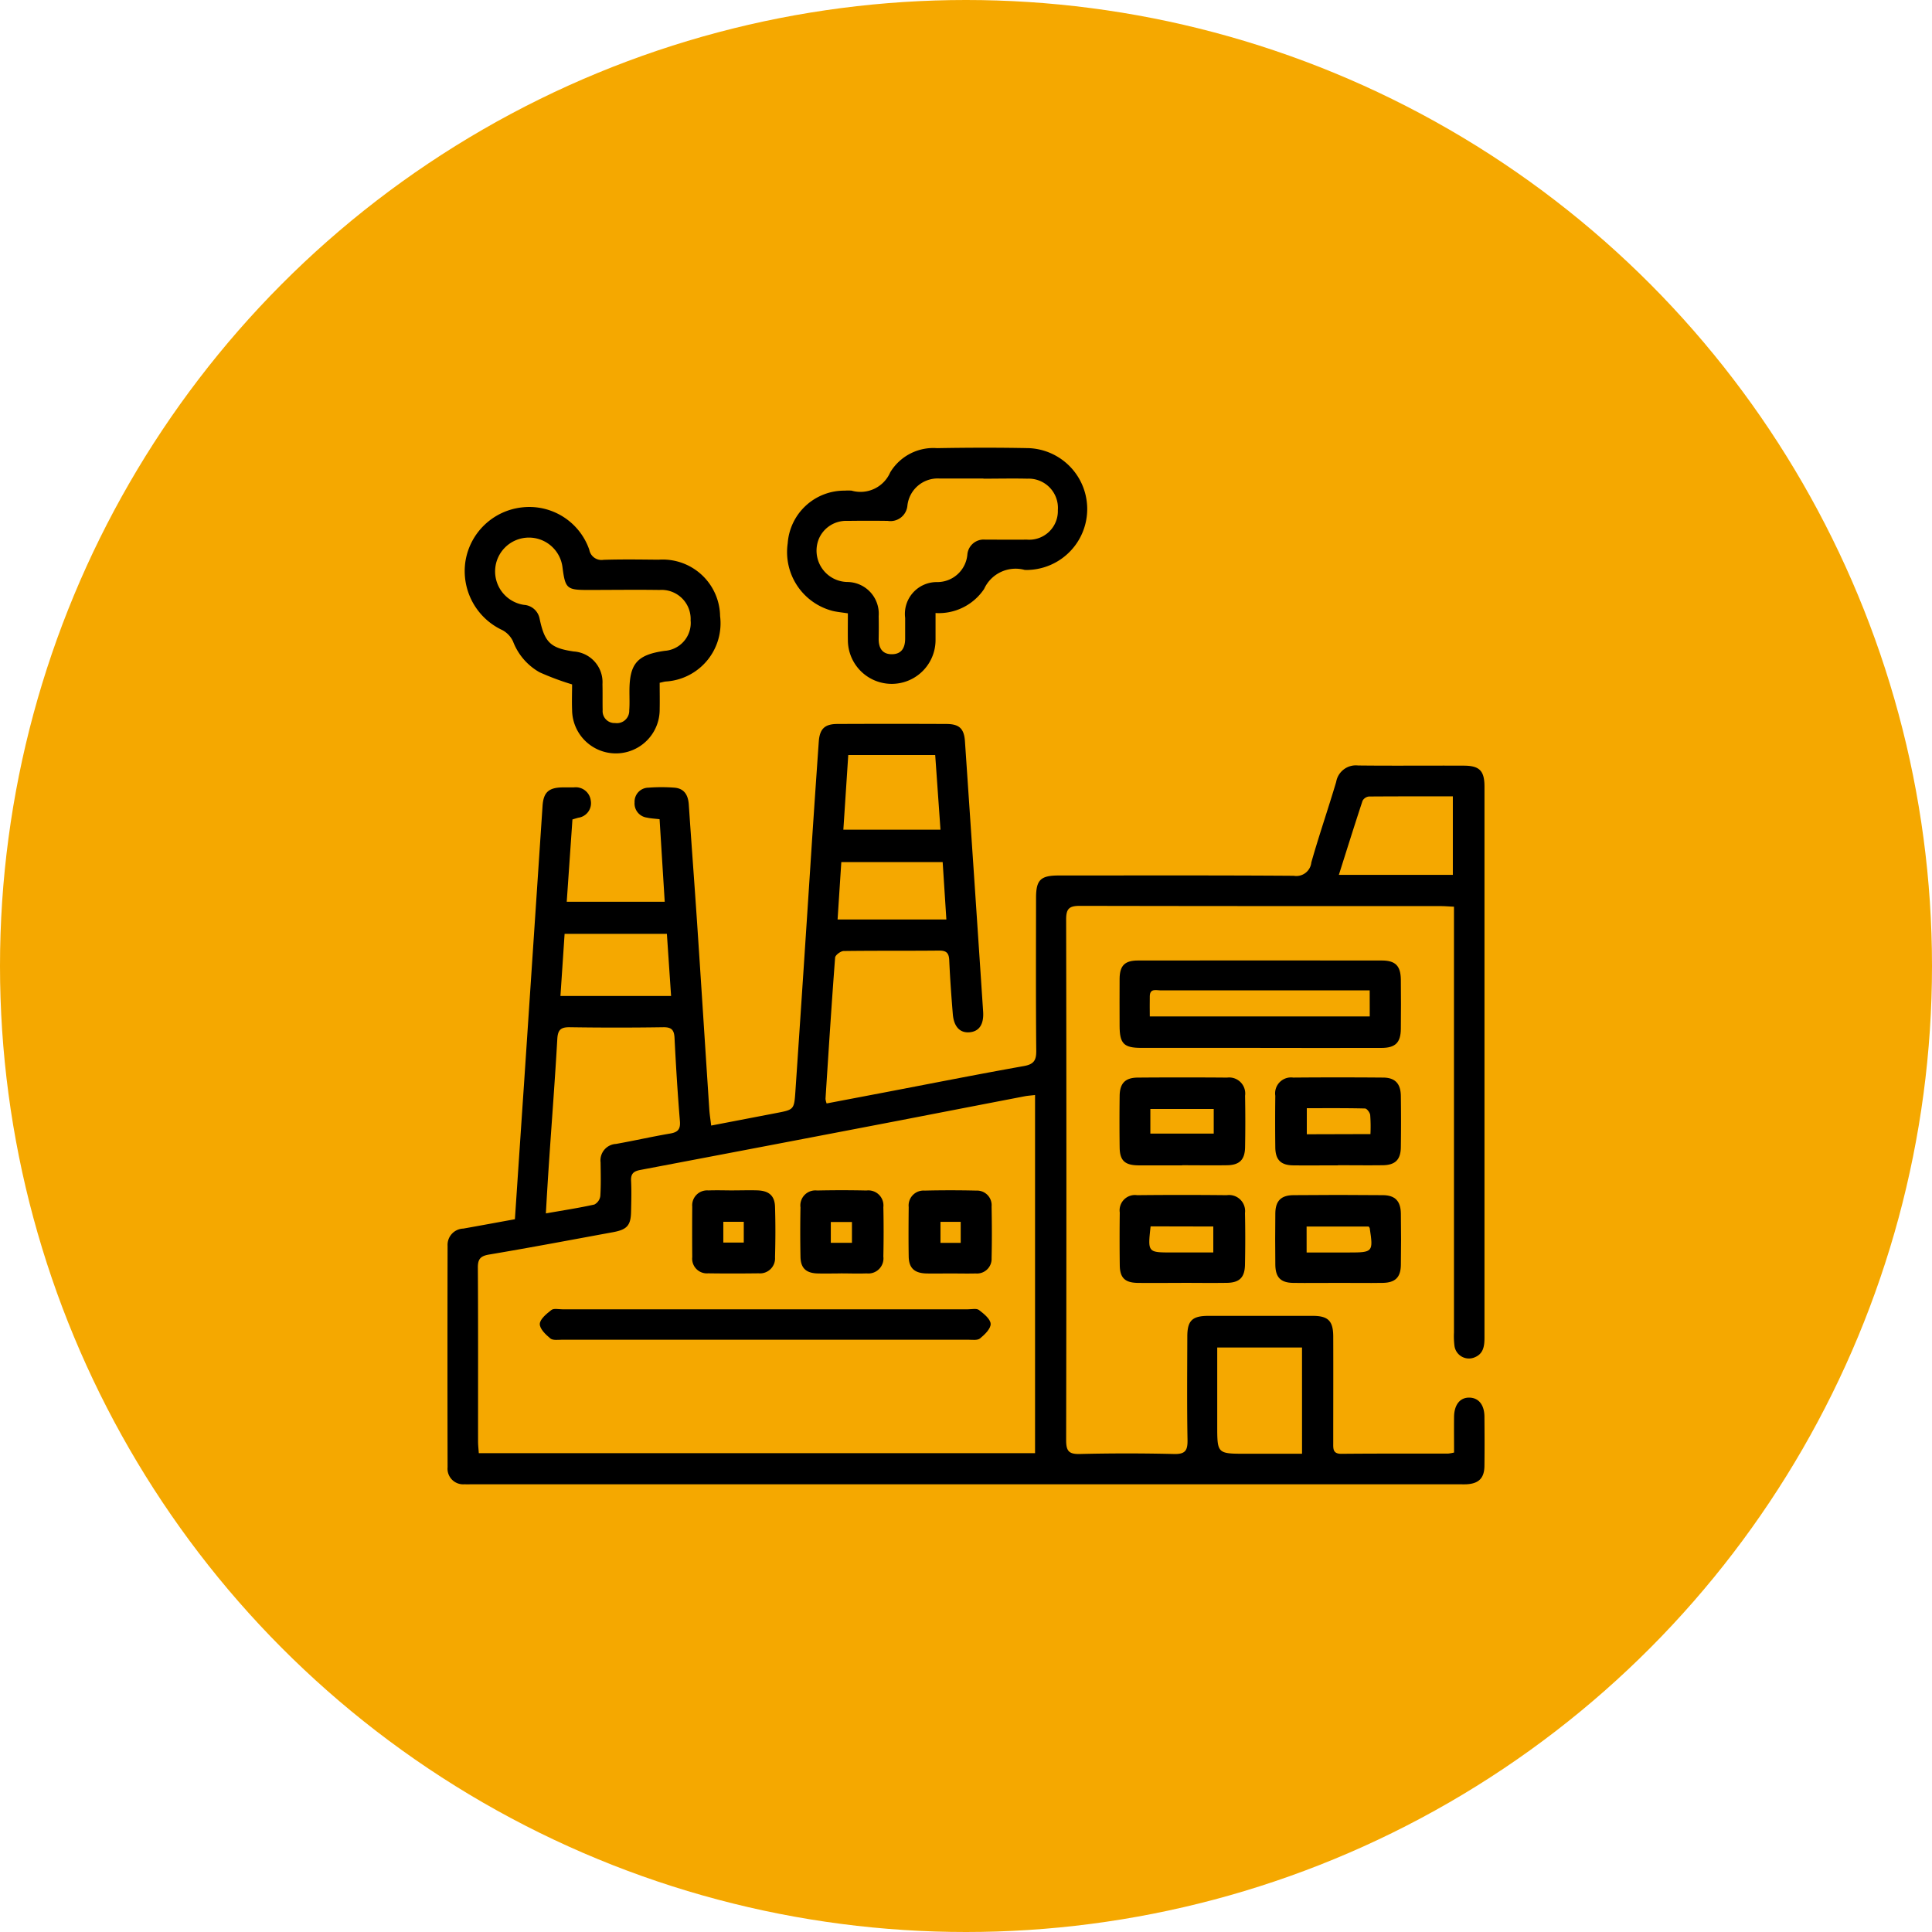 <svg xmlns="http://www.w3.org/2000/svg" width="85" height="85" viewBox="0 0 85 85">
  <g id="icon-industry" transform="translate(-2892 -5855)">
    <circle id="Ellipse_6" data-name="Ellipse 6" cx="42.5" cy="42.5" r="42.5" transform="translate(2892 5855)" fill="#f5a800"/>
    <g id="Group_5000" data-name="Group 5000" transform="translate(34.339 11.074)">
      <path id="Path_527" data-name="Path 527" d="M15.648,672.872c.136-2.029.267-3.985.4-5.942q.408-6.119.816-12.238c.04-.6.268-.808.88-.817.165,0,.33,0,.495,0a.665.665,0,0,1,.746.577.646.646,0,0,1-.55.758c-.077.021-.154.045-.256.075l-.251,3.622h4.311l-.226-3.632c-.21-.025-.388-.032-.559-.071a.626.626,0,0,1-.541-.668.617.617,0,0,1,.615-.649,7.517,7.517,0,0,1,1.137,0c.437.035.605.329.633.744.118,1.743.25,3.486.367,5.229.183,2.731.356,5.462.536,8.193.014.211.049.42.082.7l2.872-.552c.763-.147.779-.147.833-.943q.373-5.5.729-11.005.146-2.2.3-4.391c.04-.559.258-.774.811-.777q2.4-.011,4.8,0c.566,0,.782.2.82.762q.405,5.946.8,11.892c.037.566-.177.875-.6.91s-.688-.247-.734-.8c-.065-.789-.122-1.578-.157-2.368-.014-.314-.12-.429-.442-.426-1.4.014-2.8,0-4.2.019-.133,0-.371.179-.379.289-.158,2.071-.289,4.144-.423,6.217a.881.881,0,0,0,.049.2l2.511-.478c2.056-.392,4.109-.8,6.169-1.167.431-.077.548-.247.543-.672-.021-2.242-.011-4.485-.009-6.727,0-.793.2-.985,1-.985,3.446,0,6.892-.011,10.338.013a.663.663,0,0,0,.773-.587c.337-1.188.741-2.358,1.093-3.542a.878.878,0,0,1,.962-.724c1.55.018,3.1,0,4.65.008.694,0,.913.224.913.922q0,12.119,0,24.239c0,.388-.048.733-.468.884a.642.642,0,0,1-.852-.515,3.447,3.447,0,0,1-.022-.592q0-9.027,0-18.055v-.678c-.228-.01-.4-.026-.579-.026-5.293,0-10.586,0-15.879-.011-.473,0-.606.126-.605.6q.022,11.451,0,22.9c0,.463.1.628.593.616q2.077-.05,4.155,0c.491.012.6-.152.592-.616-.028-1.517-.013-3.034-.009-4.551,0-.7.215-.908.92-.91q2.3,0,4.6,0c.671,0,.894.219.9.887.006,1.566,0,3.133,0,4.7,0,.258-.023.486.364.482,1.566-.015,3.133-.008,4.7-.011a1.8,1.8,0,0,0,.252-.046c0-.529-.006-1.051,0-1.573.008-.543.272-.858.689-.842.4.015.643.325.647.836.006.725.009,1.451,0,2.176-.007.533-.256.774-.792.8-.115.005-.231,0-.346,0H13.826c-.132,0-.264.006-.4,0a.687.687,0,0,1-.74-.748q-.011-4.872,0-9.745a.716.716,0,0,1,.692-.756c.745-.132,1.489-.27,2.269-.412m22.885,10.293V667.409c-.182.022-.327.03-.468.058-1.812.349-3.623.7-5.435,1.051q-5.728,1.1-11.459,2.187c-.3.056-.426.164-.411.478.022.444.01.89,0,1.335-.009.625-.169.811-.793.926-1.815.333-3.629.677-5.448.983-.4.066-.507.211-.5.6.016,2.539.007,5.079.009,7.618,0,.173.021.346.032.521ZM17.012,672.617c.774-.136,1.457-.24,2.13-.389a.494.494,0,0,0,.263-.373c.032-.492.019-.988.012-1.482a.724.724,0,0,1,.68-.812c.794-.141,1.581-.321,2.376-.456.34-.058.465-.181.434-.549-.1-1.215-.175-2.432-.236-3.65-.017-.351-.121-.485-.5-.479q-2.051.031-4.1,0c-.4-.007-.535.109-.558.518-.1,1.76-.236,3.518-.355,5.277-.052.769-.1,1.538-.148,2.395m33.267,5.9h-3.73v3.426c0,1.249,0,1.249,1.264,1.249h2.467Zm6.636-20.793v-3.456c-1.26,0-2.476,0-3.691.008a.368.368,0,0,0-.281.187c-.354,1.071-.69,2.149-1.043,3.261Zm-22.542-1.989c-.079-1.124-.155-2.2-.232-3.285H30.314l-.216,3.285Zm-16.725,7.318h4.873l-.185-2.734h-4.5l-.183,2.734m16.817-5.893h-4.46l-.164,2.527h4.786c-.055-.855-.107-1.671-.163-2.527" transform="translate(2864.667 5224.693)"/>
      <path id="Path_528" data-name="Path 528" d="M90.878,596.96c-.268-.042-.48-.059-.684-.11a2.673,2.673,0,0,1-1.966-2.972,2.494,2.494,0,0,1,2.511-2.317,2.055,2.055,0,0,1,.3,0,1.426,1.426,0,0,0,1.7-.806,2.214,2.214,0,0,1,2.06-1.063c1.35-.024,2.7-.028,4.052,0a2.681,2.681,0,0,1,0,5.356,1.335,1.335,0,0,1-.2,0,1.522,1.522,0,0,0-1.783.841,2.4,2.4,0,0,1-2.136,1.057c0,.4,0,.789,0,1.178a1.928,1.928,0,0,1-3.857.02c-.006-.378,0-.756,0-1.183m5.963-5.933v0H94.912a1.34,1.34,0,0,0-1.417,1.184.748.748,0,0,1-.863.68c-.593-.01-1.187-.007-1.78,0a1.3,1.3,0,0,0-1.258.8,1.379,1.379,0,0,0,1.258,1.888,1.394,1.394,0,0,1,1.378,1.5c.007.329.006.66,0,.989-.006.406.151.694.588.689s.581-.307.577-.705c0-.3,0-.593,0-.89a1.4,1.4,0,0,1,1.395-1.579,1.327,1.327,0,0,0,1.342-1.211.72.72,0,0,1,.785-.657c.61,0,1.22.008,1.83,0a1.26,1.26,0,0,0,1.366-1.3,1.286,1.286,0,0,0-1.344-1.381c-.643-.015-1.286,0-1.929,0" transform="translate(2804.089 5273.951)"/>
      <path id="Path_529" data-name="Path 529" d="M25.058,610.568c0,.386.008.777,0,1.168a1.926,1.926,0,0,1-3.853.026c-.015-.392,0-.784,0-1.122a11.861,11.861,0,0,1-1.43-.533,2.631,2.631,0,0,1-1.169-1.36,1.082,1.082,0,0,0-.468-.495,2.863,2.863,0,0,1-1.622-3.048,2.833,2.833,0,0,1,2.468-2.35,2.792,2.792,0,0,1,2.978,1.864.546.546,0,0,0,.628.441c.806-.026,1.614-.013,2.421-.006a2.526,2.526,0,0,1,2.705,2.479,2.565,2.565,0,0,1-2.4,2.881c-.064.008-.127.027-.258.056m1.36-2.72a1.279,1.279,0,0,0-1.365-1.364c-1.054-.016-2.109,0-3.164,0-.915,0-.985-.064-1.106-.993a1.488,1.488,0,1,0-1.694,1.649.748.748,0,0,1,.685.6c.22,1.051.476,1.3,1.5,1.45a1.355,1.355,0,0,1,1.267,1.441c.01.379,0,.758.008,1.137a.525.525,0,0,0,.55.571.543.543,0,0,0,.62-.557c.022-.278.008-.56.009-.84,0-1.22.341-1.609,1.553-1.78a1.231,1.231,0,0,0,1.141-1.313" transform="translate(2861.626 5263.397)"/>
      <path id="Path_530" data-name="Path 530" d="M168.275,707.5q-2.619,0-5.237,0c-.769,0-.95-.187-.952-.969,0-.692-.006-1.383,0-2.075.007-.58.228-.8.814-.8q5.361-.006,10.721,0c.6,0,.831.235.838.841q.012,1.087,0,2.174c-.008.6-.242.83-.85.831-1.779.005-3.557,0-5.336,0m4.816-2.531h-1.4q-3.9,0-7.8,0c-.19,0-.467-.1-.475.252-.007.291,0,.582,0,.894h9.677Z" transform="translate(2744.833 5182.528)"/>
      <path id="Path_531" data-name="Path 531" d="M199.443,733.568c-.658,0-1.316.008-1.974,0-.542-.009-.775-.244-.782-.791q-.014-1.135,0-2.271a.7.7,0,0,1,.788-.8q1.974-.017,3.949,0c.53,0,.777.262.786.8q.017,1.135,0,2.271c-.009.544-.25.778-.792.785-.658.009-1.316,0-1.975,0m1.43-1.37a6.823,6.823,0,0,0-.011-.841c-.014-.107-.145-.283-.227-.285-.848-.021-1.7-.013-2.562-.013V732.2Z" transform="translate(2717.082 5161.629)"/>
      <path id="Path_532" data-name="Path 532" d="M199.441,759.68c-.658,0-1.317.009-1.974,0-.545-.01-.772-.245-.779-.795q-.013-1.135,0-2.271c.007-.536.247-.788.791-.794q1.974-.02,3.949,0c.533.006.774.264.783.806q.018,1.135,0,2.27c-.009.542-.249.774-.795.783-.658.011-1.316,0-1.974,0m-1.377-1.337h1.861c1.058,0,1.075-.02.915-1.071,0-.014-.017-.026-.047-.071h-2.73Z" transform="translate(2717.082 5140.688)"/>
      <path id="Path_533" data-name="Path 533" d="M164.83,733.569c-.642,0-1.283.005-1.925,0-.6-.006-.817-.214-.824-.791q-.015-1.135,0-2.27c.007-.544.242-.792.78-.8q1.974-.016,3.948,0a.706.706,0,0,1,.79.8q.021,1.135,0,2.27c-.011.548-.25.778-.793.786-.658.01-1.316,0-1.974,0m-1.4-1.392h2.788v-1.083h-2.788Z" transform="translate(2744.84 5161.628)"/>
      <path id="Path_534" data-name="Path 534" d="M164.8,759.681c-.642,0-1.283.008-1.925,0-.563-.009-.783-.223-.79-.776q-.015-1.159,0-2.319a.673.673,0,0,1,.762-.764q1.974-.021,3.947,0a.705.705,0,0,1,.8.787c.016.756.015,1.513,0,2.27-.01.571-.247.8-.828.8-.658.01-1.316,0-1.974,0m-1.35-2.485c-.128,1.148-.128,1.148.933,1.148H166.2V757.2Z" transform="translate(2744.841 5140.687)"/>
      <path id="Path_535" data-name="Path 535" d="M43.082,781.194h8.948c.164,0,.376-.051.483.031.215.163.506.4.514.61s-.262.473-.468.641c-.115.094-.348.056-.528.056q-8.924,0-17.847,0c-.18,0-.414.038-.528-.055-.205-.168-.474-.428-.465-.641s.3-.448.509-.611c.107-.082.319-.031.483-.031h8.9" transform="translate(2848.219 5120.336)"/>
      <path id="Path_536" data-name="Path 536" d="M116.987,758.436c-.346,0-.692.009-1.037,0-.526-.016-.765-.24-.773-.75-.012-.724-.007-1.449,0-2.173a.656.656,0,0,1,.7-.723q1.135-.027,2.272,0a.644.644,0,0,1,.675.7c.014.757.018,1.515,0,2.272a.643.643,0,0,1-.7.674c-.378.01-.757,0-1.136,0m.477-2.271h-.89v.926h.89Z" transform="translate(2782.463 5141.517)"/>
      <path id="Path_537" data-name="Path 537" d="M68.892,754.788c.345,0,.692-.012,1.036,0,.5.02.748.239.763.72.023.74.02,1.481,0,2.221a.662.662,0,0,1-.72.708c-.74.009-1.481.011-2.222,0a.646.646,0,0,1-.7-.713q-.009-1.111,0-2.221a.656.656,0,0,1,.709-.713c.378-.014.757,0,1.135,0m-.477,2.294h.9v-.913h-.9Z" transform="translate(2821.068 5141.51)"/>
      <path id="Path_538" data-name="Path 538" d="M92.882,758.43c-.346,0-.692.01-1.037,0-.5-.018-.73-.241-.739-.732q-.021-1.086,0-2.173a.66.66,0,0,1,.73-.744q1.086-.024,2.173,0a.664.664,0,0,1,.743.734c.016.724.015,1.449,0,2.173a.664.664,0,0,1-.735.74c-.378.015-.757,0-1.136,0m-.441-1.346h.93v-.915h-.93Z" transform="translate(2801.773 5141.522)"/>
    </g>
  </g>
</svg>
